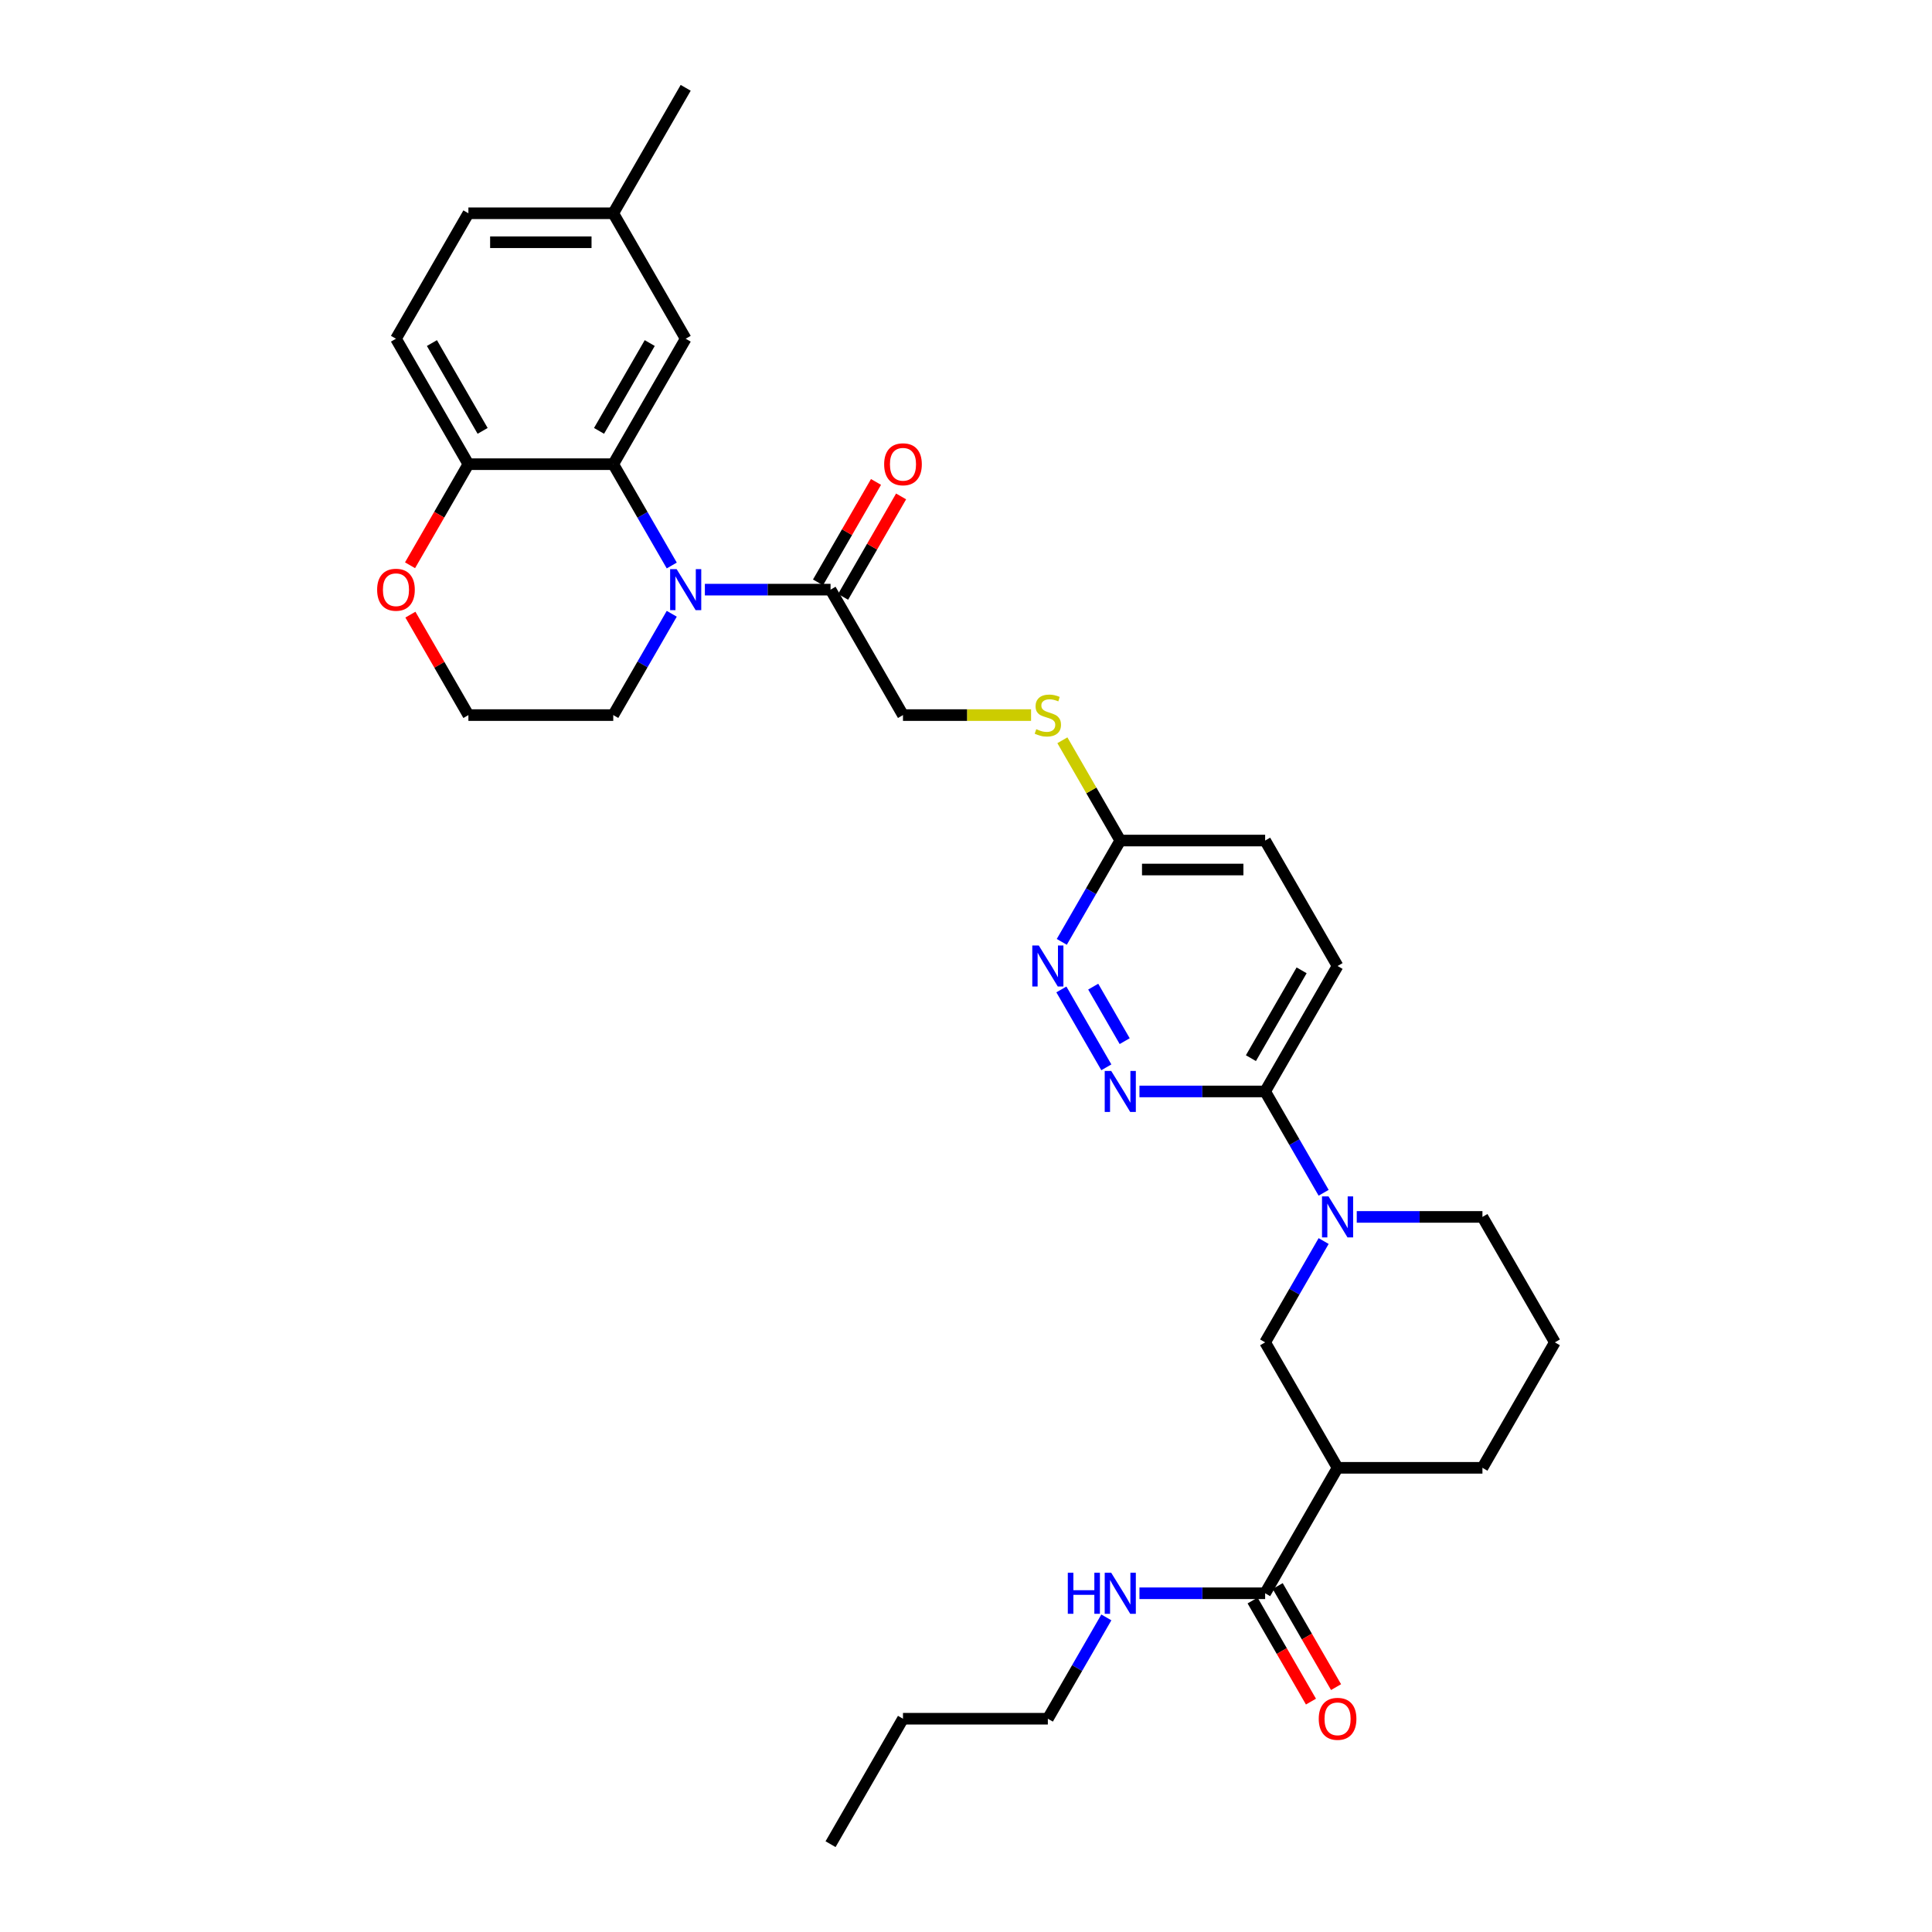 <?xml version='1.0' encoding='iso-8859-1'?>
<svg version='1.1' baseProfile='full'
              xmlns='http://www.w3.org/2000/svg'
                      xmlns:rdkit='http://www.rdkit.org/xml'
                      xmlns:xlink='http://www.w3.org/1999/xlink'
                  xml:space='preserve'
width='1000px' height='1000px' viewBox='0 0 1000 1000'>
<!-- END OF HEADER -->
<rect style='opacity:1.0;fill:#FFFFFF;stroke:none' width='1000' height='1000' x='0' y='0'> </rect>
<path class='bond-0' d='M 347.701,292.703 L 332.561,266.481' style='fill:none;fill-rule:evenodd;stroke:#0000FF;stroke-width:6px;stroke-linecap:butt;stroke-linejoin:miter;stroke-opacity:1' />
<path class='bond-0' d='M 332.561,266.481 L 317.422,240.26' style='fill:none;fill-rule:evenodd;stroke:#000000;stroke-width:6px;stroke-linecap:butt;stroke-linejoin:miter;stroke-opacity:1' />
<path class='bond-3' d='M 364.84,305.195 L 397.367,305.195' style='fill:none;fill-rule:evenodd;stroke:#0000FF;stroke-width:6px;stroke-linecap:butt;stroke-linejoin:miter;stroke-opacity:1' />
<path class='bond-3' d='M 397.367,305.195 L 429.893,305.195' style='fill:none;fill-rule:evenodd;stroke:#000000;stroke-width:6px;stroke-linecap:butt;stroke-linejoin:miter;stroke-opacity:1' />
<path class='bond-20' d='M 347.701,317.687 L 332.561,343.908' style='fill:none;fill-rule:evenodd;stroke:#0000FF;stroke-width:6px;stroke-linecap:butt;stroke-linejoin:miter;stroke-opacity:1' />
<path class='bond-20' d='M 332.561,343.908 L 317.422,370.13' style='fill:none;fill-rule:evenodd;stroke:#000000;stroke-width:6px;stroke-linecap:butt;stroke-linejoin:miter;stroke-opacity:1' />
<path class='bond-9' d='M 317.422,240.26 L 242.442,240.26' style='fill:none;fill-rule:evenodd;stroke:#000000;stroke-width:6px;stroke-linecap:butt;stroke-linejoin:miter;stroke-opacity:1' />
<path class='bond-11' d='M 317.422,240.26 L 354.913,175.325' style='fill:none;fill-rule:evenodd;stroke:#000000;stroke-width:6px;stroke-linecap:butt;stroke-linejoin:miter;stroke-opacity:1' />
<path class='bond-11' d='M 310.059,223.021 L 336.302,177.567' style='fill:none;fill-rule:evenodd;stroke:#000000;stroke-width:6px;stroke-linecap:butt;stroke-linejoin:miter;stroke-opacity:1' />
<path class='bond-1' d='M 685.113,617.378 L 669.974,591.157' style='fill:none;fill-rule:evenodd;stroke:#0000FF;stroke-width:6px;stroke-linecap:butt;stroke-linejoin:miter;stroke-opacity:1' />
<path class='bond-1' d='M 669.974,591.157 L 654.835,564.935' style='fill:none;fill-rule:evenodd;stroke:#000000;stroke-width:6px;stroke-linecap:butt;stroke-linejoin:miter;stroke-opacity:1' />
<path class='bond-8' d='M 685.113,642.362 L 669.974,668.584' style='fill:none;fill-rule:evenodd;stroke:#0000FF;stroke-width:6px;stroke-linecap:butt;stroke-linejoin:miter;stroke-opacity:1' />
<path class='bond-8' d='M 669.974,668.584 L 654.835,694.805' style='fill:none;fill-rule:evenodd;stroke:#000000;stroke-width:6px;stroke-linecap:butt;stroke-linejoin:miter;stroke-opacity:1' />
<path class='bond-23' d='M 702.253,629.87 L 734.779,629.87' style='fill:none;fill-rule:evenodd;stroke:#0000FF;stroke-width:6px;stroke-linecap:butt;stroke-linejoin:miter;stroke-opacity:1' />
<path class='bond-23' d='M 734.779,629.87 L 767.306,629.87' style='fill:none;fill-rule:evenodd;stroke:#000000;stroke-width:6px;stroke-linecap:butt;stroke-linejoin:miter;stroke-opacity:1' />
<path class='bond-2' d='M 572.642,552.443 L 549.368,512.131' style='fill:none;fill-rule:evenodd;stroke:#0000FF;stroke-width:6px;stroke-linecap:butt;stroke-linejoin:miter;stroke-opacity:1' />
<path class='bond-2' d='M 582.138,538.898 L 565.846,510.68' style='fill:none;fill-rule:evenodd;stroke:#0000FF;stroke-width:6px;stroke-linecap:butt;stroke-linejoin:miter;stroke-opacity:1' />
<path class='bond-34' d='M 589.782,564.935 L 622.308,564.935' style='fill:none;fill-rule:evenodd;stroke:#0000FF;stroke-width:6px;stroke-linecap:butt;stroke-linejoin:miter;stroke-opacity:1' />
<path class='bond-34' d='M 622.308,564.935 L 654.835,564.935' style='fill:none;fill-rule:evenodd;stroke:#000000;stroke-width:6px;stroke-linecap:butt;stroke-linejoin:miter;stroke-opacity:1' />
<path class='bond-13' d='M 429.893,305.195 L 467.383,370.13' style='fill:none;fill-rule:evenodd;stroke:#000000;stroke-width:6px;stroke-linecap:butt;stroke-linejoin:miter;stroke-opacity:1' />
<path class='bond-15' d='M 436.387,308.944 L 451.396,282.947' style='fill:none;fill-rule:evenodd;stroke:#000000;stroke-width:6px;stroke-linecap:butt;stroke-linejoin:miter;stroke-opacity:1' />
<path class='bond-15' d='M 451.396,282.947 L 466.405,256.95' style='fill:none;fill-rule:evenodd;stroke:#FF0000;stroke-width:6px;stroke-linecap:butt;stroke-linejoin:miter;stroke-opacity:1' />
<path class='bond-15' d='M 423.4,301.446 L 438.409,275.449' style='fill:none;fill-rule:evenodd;stroke:#000000;stroke-width:6px;stroke-linecap:butt;stroke-linejoin:miter;stroke-opacity:1' />
<path class='bond-15' d='M 438.409,275.449 L 453.418,249.452' style='fill:none;fill-rule:evenodd;stroke:#FF0000;stroke-width:6px;stroke-linecap:butt;stroke-linejoin:miter;stroke-opacity:1' />
<path class='bond-4' d='M 692.325,759.74 L 654.835,694.805' style='fill:none;fill-rule:evenodd;stroke:#000000;stroke-width:6px;stroke-linecap:butt;stroke-linejoin:miter;stroke-opacity:1' />
<path class='bond-6' d='M 692.325,759.74 L 654.835,824.675' style='fill:none;fill-rule:evenodd;stroke:#000000;stroke-width:6px;stroke-linecap:butt;stroke-linejoin:miter;stroke-opacity:1' />
<path class='bond-35' d='M 692.325,759.74 L 767.306,759.74' style='fill:none;fill-rule:evenodd;stroke:#000000;stroke-width:6px;stroke-linecap:butt;stroke-linejoin:miter;stroke-opacity:1' />
<path class='bond-5' d='M 654.835,564.935 L 692.325,500' style='fill:none;fill-rule:evenodd;stroke:#000000;stroke-width:6px;stroke-linecap:butt;stroke-linejoin:miter;stroke-opacity:1' />
<path class='bond-5' d='M 647.471,547.697 L 673.715,502.242' style='fill:none;fill-rule:evenodd;stroke:#000000;stroke-width:6px;stroke-linecap:butt;stroke-linejoin:miter;stroke-opacity:1' />
<path class='bond-16' d='M 648.341,828.424 L 663.446,854.586' style='fill:none;fill-rule:evenodd;stroke:#000000;stroke-width:6px;stroke-linecap:butt;stroke-linejoin:miter;stroke-opacity:1' />
<path class='bond-16' d='M 663.446,854.586 L 678.55,880.748' style='fill:none;fill-rule:evenodd;stroke:#FF0000;stroke-width:6px;stroke-linecap:butt;stroke-linejoin:miter;stroke-opacity:1' />
<path class='bond-16' d='M 661.328,820.926 L 676.433,847.088' style='fill:none;fill-rule:evenodd;stroke:#000000;stroke-width:6px;stroke-linecap:butt;stroke-linejoin:miter;stroke-opacity:1' />
<path class='bond-16' d='M 676.433,847.088 L 691.537,873.25' style='fill:none;fill-rule:evenodd;stroke:#FF0000;stroke-width:6px;stroke-linecap:butt;stroke-linejoin:miter;stroke-opacity:1' />
<path class='bond-19' d='M 654.835,824.675 L 622.308,824.675' style='fill:none;fill-rule:evenodd;stroke:#000000;stroke-width:6px;stroke-linecap:butt;stroke-linejoin:miter;stroke-opacity:1' />
<path class='bond-19' d='M 622.308,824.675 L 589.782,824.675' style='fill:none;fill-rule:evenodd;stroke:#0000FF;stroke-width:6px;stroke-linecap:butt;stroke-linejoin:miter;stroke-opacity:1' />
<path class='bond-7' d='M 549.576,487.508 L 564.715,461.287' style='fill:none;fill-rule:evenodd;stroke:#0000FF;stroke-width:6px;stroke-linecap:butt;stroke-linejoin:miter;stroke-opacity:1' />
<path class='bond-7' d='M 564.715,461.287 L 579.854,435.065' style='fill:none;fill-rule:evenodd;stroke:#000000;stroke-width:6px;stroke-linecap:butt;stroke-linejoin:miter;stroke-opacity:1' />
<path class='bond-18' d='M 242.442,240.26 L 204.952,175.325' style='fill:none;fill-rule:evenodd;stroke:#000000;stroke-width:6px;stroke-linecap:butt;stroke-linejoin:miter;stroke-opacity:1' />
<path class='bond-18' d='M 249.805,223.021 L 223.562,177.567' style='fill:none;fill-rule:evenodd;stroke:#000000;stroke-width:6px;stroke-linecap:butt;stroke-linejoin:miter;stroke-opacity:1' />
<path class='bond-32' d='M 242.442,240.26 L 227.337,266.421' style='fill:none;fill-rule:evenodd;stroke:#000000;stroke-width:6px;stroke-linecap:butt;stroke-linejoin:miter;stroke-opacity:1' />
<path class='bond-32' d='M 227.337,266.421 L 212.233,292.583' style='fill:none;fill-rule:evenodd;stroke:#FF0000;stroke-width:6px;stroke-linecap:butt;stroke-linejoin:miter;stroke-opacity:1' />
<path class='bond-10' d='M 579.854,435.065 L 564.871,409.113' style='fill:none;fill-rule:evenodd;stroke:#000000;stroke-width:6px;stroke-linecap:butt;stroke-linejoin:miter;stroke-opacity:1' />
<path class='bond-10' d='M 564.871,409.113 L 549.888,383.161' style='fill:none;fill-rule:evenodd;stroke:#CCCC00;stroke-width:6px;stroke-linecap:butt;stroke-linejoin:miter;stroke-opacity:1' />
<path class='bond-21' d='M 579.854,435.065 L 654.835,435.065' style='fill:none;fill-rule:evenodd;stroke:#000000;stroke-width:6px;stroke-linecap:butt;stroke-linejoin:miter;stroke-opacity:1' />
<path class='bond-21' d='M 591.101,450.061 L 643.588,450.061' style='fill:none;fill-rule:evenodd;stroke:#000000;stroke-width:6px;stroke-linecap:butt;stroke-linejoin:miter;stroke-opacity:1' />
<path class='bond-22' d='M 354.913,175.325 L 317.422,110.39' style='fill:none;fill-rule:evenodd;stroke:#000000;stroke-width:6px;stroke-linecap:butt;stroke-linejoin:miter;stroke-opacity:1' />
<path class='bond-12' d='M 533.681,370.13 L 500.532,370.13' style='fill:none;fill-rule:evenodd;stroke:#CCCC00;stroke-width:6px;stroke-linecap:butt;stroke-linejoin:miter;stroke-opacity:1' />
<path class='bond-12' d='M 500.532,370.13 L 467.383,370.13' style='fill:none;fill-rule:evenodd;stroke:#000000;stroke-width:6px;stroke-linecap:butt;stroke-linejoin:miter;stroke-opacity:1' />
<path class='bond-14' d='M 212.423,318.136 L 227.433,344.133' style='fill:none;fill-rule:evenodd;stroke:#FF0000;stroke-width:6px;stroke-linecap:butt;stroke-linejoin:miter;stroke-opacity:1' />
<path class='bond-14' d='M 227.433,344.133 L 242.442,370.13' style='fill:none;fill-rule:evenodd;stroke:#000000;stroke-width:6px;stroke-linecap:butt;stroke-linejoin:miter;stroke-opacity:1' />
<path class='bond-17' d='M 692.325,500 L 654.835,435.065' style='fill:none;fill-rule:evenodd;stroke:#000000;stroke-width:6px;stroke-linecap:butt;stroke-linejoin:miter;stroke-opacity:1' />
<path class='bond-33' d='M 204.952,175.325 L 242.442,110.39' style='fill:none;fill-rule:evenodd;stroke:#000000;stroke-width:6px;stroke-linecap:butt;stroke-linejoin:miter;stroke-opacity:1' />
<path class='bond-28' d='M 572.642,837.167 L 557.503,863.389' style='fill:none;fill-rule:evenodd;stroke:#0000FF;stroke-width:6px;stroke-linecap:butt;stroke-linejoin:miter;stroke-opacity:1' />
<path class='bond-28' d='M 557.503,863.389 L 542.364,889.61' style='fill:none;fill-rule:evenodd;stroke:#000000;stroke-width:6px;stroke-linecap:butt;stroke-linejoin:miter;stroke-opacity:1' />
<path class='bond-25' d='M 317.422,370.13 L 242.442,370.13' style='fill:none;fill-rule:evenodd;stroke:#000000;stroke-width:6px;stroke-linecap:butt;stroke-linejoin:miter;stroke-opacity:1' />
<path class='bond-24' d='M 317.422,110.39 L 242.442,110.39' style='fill:none;fill-rule:evenodd;stroke:#000000;stroke-width:6px;stroke-linecap:butt;stroke-linejoin:miter;stroke-opacity:1' />
<path class='bond-24' d='M 306.175,125.386 L 253.689,125.386' style='fill:none;fill-rule:evenodd;stroke:#000000;stroke-width:6px;stroke-linecap:butt;stroke-linejoin:miter;stroke-opacity:1' />
<path class='bond-29' d='M 317.422,110.39 L 354.913,45.455' style='fill:none;fill-rule:evenodd;stroke:#000000;stroke-width:6px;stroke-linecap:butt;stroke-linejoin:miter;stroke-opacity:1' />
<path class='bond-27' d='M 767.306,629.87 L 804.796,694.805' style='fill:none;fill-rule:evenodd;stroke:#000000;stroke-width:6px;stroke-linecap:butt;stroke-linejoin:miter;stroke-opacity:1' />
<path class='bond-26' d='M 767.306,759.74 L 804.796,694.805' style='fill:none;fill-rule:evenodd;stroke:#000000;stroke-width:6px;stroke-linecap:butt;stroke-linejoin:miter;stroke-opacity:1' />
<path class='bond-30' d='M 542.364,889.61 L 467.383,889.61' style='fill:none;fill-rule:evenodd;stroke:#000000;stroke-width:6px;stroke-linecap:butt;stroke-linejoin:miter;stroke-opacity:1' />
<path class='bond-31' d='M 467.383,889.61 L 429.893,954.545' style='fill:none;fill-rule:evenodd;stroke:#000000;stroke-width:6px;stroke-linecap:butt;stroke-linejoin:miter;stroke-opacity:1' />
<path  class='atom-0' d='M 350.219 294.578
L 357.177 305.825
Q 357.867 306.934, 358.977 308.944
Q 360.086 310.953, 360.146 311.073
L 360.146 294.578
L 362.966 294.578
L 362.966 315.812
L 360.056 315.812
L 352.588 303.515
Q 351.718 302.076, 350.789 300.426
Q 349.889 298.776, 349.619 298.267
L 349.619 315.812
L 346.86 315.812
L 346.86 294.578
L 350.219 294.578
' fill='#0000FF'/>
<path  class='atom-2' d='M 687.631 619.253
L 694.59 630.5
Q 695.279 631.61, 696.389 633.619
Q 697.499 635.629, 697.559 635.749
L 697.559 619.253
L 700.378 619.253
L 700.378 640.487
L 697.469 640.487
L 690.001 628.191
Q 689.131 626.751, 688.201 625.101
Q 687.301 623.452, 687.031 622.942
L 687.031 640.487
L 684.272 640.487
L 684.272 619.253
L 687.631 619.253
' fill='#0000FF'/>
<path  class='atom-3' d='M 575.161 554.318
L 582.119 565.565
Q 582.809 566.675, 583.918 568.684
Q 585.028 570.694, 585.088 570.814
L 585.088 554.318
L 587.907 554.318
L 587.907 575.552
L 584.998 575.552
L 577.53 563.256
Q 576.66 561.816, 575.73 560.166
Q 574.831 558.517, 574.561 558.007
L 574.561 575.552
L 571.801 575.552
L 571.801 554.318
L 575.161 554.318
' fill='#0000FF'/>
<path  class='atom-8' d='M 537.67 489.383
L 544.628 500.63
Q 545.318 501.74, 546.428 503.749
Q 547.538 505.759, 547.598 505.878
L 547.598 489.383
L 550.417 489.383
L 550.417 510.617
L 547.508 510.617
L 540.04 498.32
Q 539.17 496.881, 538.24 495.231
Q 537.34 493.582, 537.07 493.072
L 537.07 510.617
L 534.311 510.617
L 534.311 489.383
L 537.67 489.383
' fill='#0000FF'/>
<path  class='atom-13' d='M 536.366 377.418
Q 536.606 377.508, 537.595 377.928
Q 538.585 378.348, 539.665 378.618
Q 540.774 378.858, 541.854 378.858
Q 543.864 378.858, 545.033 377.898
Q 546.203 376.908, 546.203 375.199
Q 546.203 374.029, 545.603 373.309
Q 545.033 372.589, 544.134 372.199
Q 543.234 371.809, 541.734 371.36
Q 539.845 370.79, 538.705 370.25
Q 537.595 369.71, 536.785 368.57
Q 536.006 367.431, 536.006 365.511
Q 536.006 362.842, 537.805 361.192
Q 539.635 359.543, 543.234 359.543
Q 545.693 359.543, 548.482 360.712
L 547.793 363.022
Q 545.243 361.972, 543.324 361.972
Q 541.254 361.972, 540.115 362.842
Q 538.975 363.682, 539.005 365.151
Q 539.005 366.291, 539.575 366.981
Q 540.175 367.671, 541.014 368.06
Q 541.884 368.45, 543.324 368.9
Q 545.243 369.5, 546.383 370.1
Q 547.523 370.7, 548.332 371.929
Q 549.172 373.129, 549.172 375.199
Q 549.172 378.138, 547.193 379.727
Q 545.243 381.287, 541.974 381.287
Q 540.085 381.287, 538.645 380.867
Q 537.235 380.477, 535.556 379.787
L 536.366 377.418
' fill='#CCCC00'/>
<path  class='atom-15' d='M 195.204 305.255
Q 195.204 300.156, 197.723 297.307
Q 200.243 294.458, 204.952 294.458
Q 209.66 294.458, 212.18 297.307
Q 214.699 300.156, 214.699 305.255
Q 214.699 310.413, 212.15 313.353
Q 209.6 316.262, 204.952 316.262
Q 200.273 316.262, 197.723 313.353
Q 195.204 310.443, 195.204 305.255
M 204.952 313.863
Q 208.191 313.863, 209.93 311.703
Q 211.7 309.514, 211.7 305.255
Q 211.7 301.086, 209.93 298.986
Q 208.191 296.857, 204.952 296.857
Q 201.712 296.857, 199.943 298.956
Q 198.203 301.056, 198.203 305.255
Q 198.203 309.544, 199.943 311.703
Q 201.712 313.863, 204.952 313.863
' fill='#FF0000'/>
<path  class='atom-16' d='M 457.636 240.32
Q 457.636 235.221, 460.155 232.372
Q 462.675 229.523, 467.383 229.523
Q 472.092 229.523, 474.612 232.372
Q 477.131 235.221, 477.131 240.32
Q 477.131 245.478, 474.582 248.418
Q 472.032 251.327, 467.383 251.327
Q 462.705 251.327, 460.155 248.418
Q 457.636 245.508, 457.636 240.32
M 467.383 248.927
Q 470.623 248.927, 472.362 246.768
Q 474.132 244.579, 474.132 240.32
Q 474.132 236.151, 472.362 234.051
Q 470.623 231.922, 467.383 231.922
Q 464.144 231.922, 462.375 234.021
Q 460.635 236.121, 460.635 240.32
Q 460.635 244.609, 462.375 246.768
Q 464.144 248.927, 467.383 248.927
' fill='#FF0000'/>
<path  class='atom-17' d='M 682.578 889.67
Q 682.578 884.572, 685.097 881.722
Q 687.616 878.873, 692.325 878.873
Q 697.034 878.873, 699.553 881.722
Q 702.073 884.572, 702.073 889.67
Q 702.073 894.829, 699.523 897.768
Q 696.974 900.678, 692.325 900.678
Q 687.646 900.678, 685.097 897.768
Q 682.578 894.859, 682.578 889.67
M 692.325 898.278
Q 695.564 898.278, 697.304 896.119
Q 699.073 893.929, 699.073 889.67
Q 699.073 885.501, 697.304 883.402
Q 695.564 881.273, 692.325 881.273
Q 689.086 881.273, 687.316 883.372
Q 685.577 885.471, 685.577 889.67
Q 685.577 893.959, 687.316 896.119
Q 689.086 898.278, 692.325 898.278
' fill='#FF0000'/>
<path  class='atom-20' d='M 552.696 814.058
L 555.576 814.058
L 555.576 823.086
L 566.433 823.086
L 566.433 814.058
L 569.312 814.058
L 569.312 835.293
L 566.433 835.293
L 566.433 825.485
L 555.576 825.485
L 555.576 835.293
L 552.696 835.293
L 552.696 814.058
' fill='#0000FF'/>
<path  class='atom-20' d='M 575.161 814.058
L 582.119 825.305
Q 582.809 826.415, 583.918 828.424
Q 585.028 830.434, 585.088 830.554
L 585.088 814.058
L 587.907 814.058
L 587.907 835.293
L 584.998 835.293
L 577.53 822.996
Q 576.66 821.556, 575.73 819.907
Q 574.831 818.257, 574.561 817.747
L 574.561 835.293
L 571.801 835.293
L 571.801 814.058
L 575.161 814.058
' fill='#0000FF'/>
</svg>
